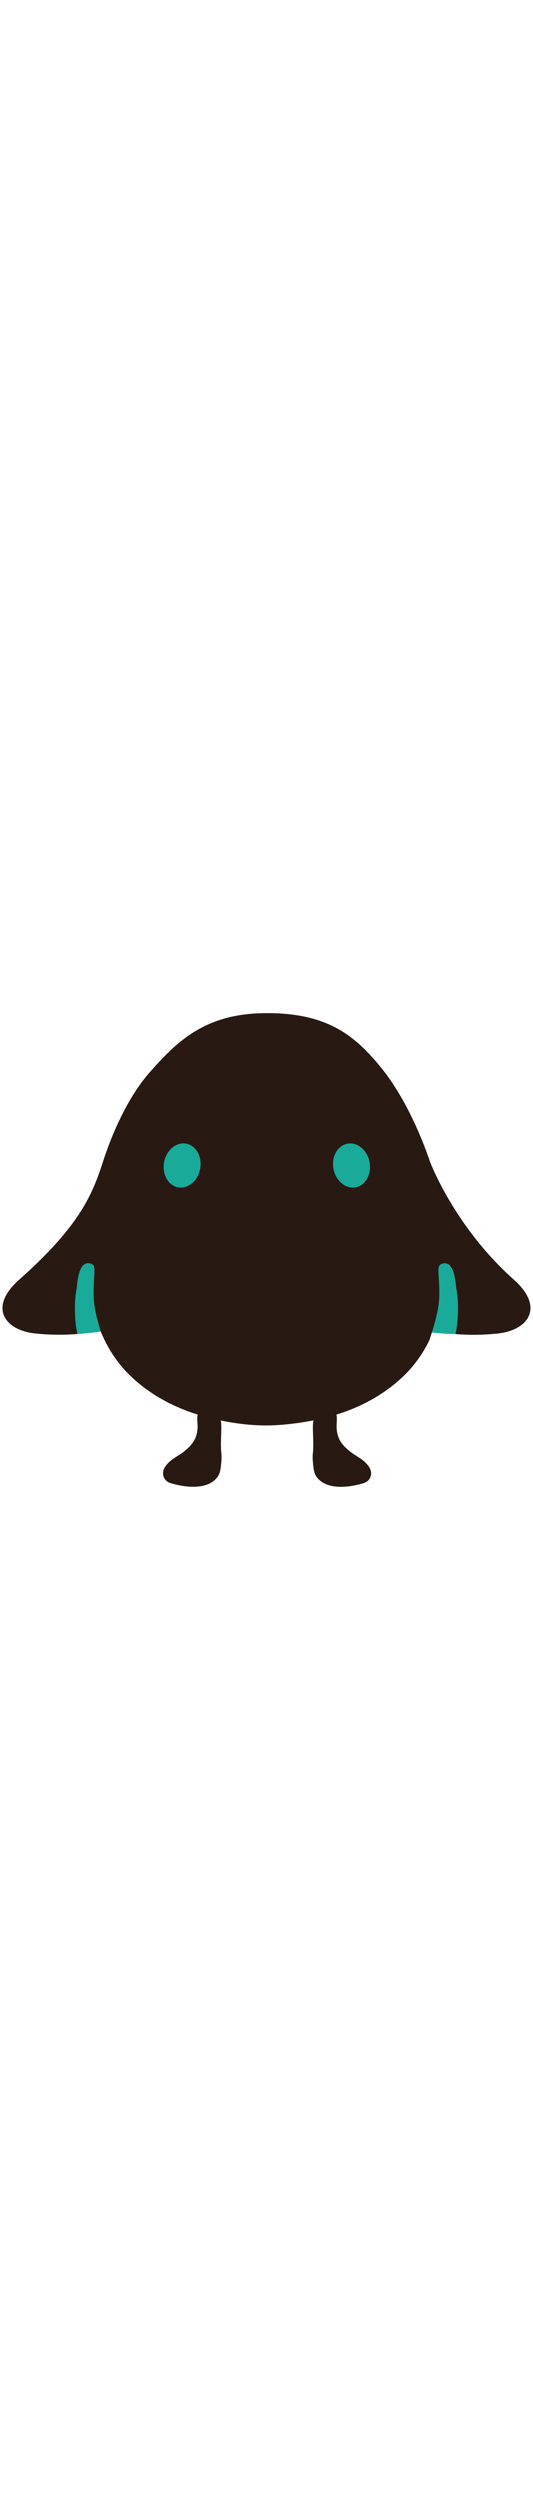 <svg id="th_noc_front-facing-baby-chick" width="100%" height="100%" xmlns="http://www.w3.org/2000/svg" version="1.1" xmlns:xlink="http://www.w3.org/1999/xlink" xmlns:svgjs="http://svgjs.com/svgjs" preserveAspectRatio="xMidYMid meet" viewBox="0 0 32 32" style="height:150px" data-uid="noc_front-facing-baby-chick" data-keyword="front-facing-baby-chick" data-complex="true" data-coll="noc" data-c="{&quot;2f2f2f&quot;:[&quot;noc_front-facing-baby-chick_l_1&quot;,&quot;noc_front-facing-baby-chick_l_3&quot;],&quot;fcc21b&quot;:[&quot;noc_front-facing-baby-chick_l_2&quot;],&quot;f79329&quot;:[&quot;noc_front-facing-baby-chick_l_4&quot;]}" data-colors="[&quot;#2f2f2f&quot;,&quot;#fcc21b&quot;,&quot;#f79329&quot;]"><defs id="SvgjsDefs4865"></defs><path id="noc_front-facing-baby-chick_l_1" d="M27.345 21.043S26.445 21.031 25.925 20.948L24.817 18.108L25.967 15.618L27.655 15.938L28.645 19.096ZM4.647 21.043S5.48 20.991 6.049 20.888L7.904 17.17L6.056 14.762L3.206 16.81L3.446 20.423Z " data-color-original="#2f2f2f" fill="#1aaa99" class="2f2f2f"></path><path id="noc_front-facing-baby-chick_l_2" d="M30.855 17.785C27.265 14.59 25.812 10.692 25.812 10.692C25.087 8.559 24.032 6.482 22.914 5.102C21.347 3.169 19.707 1.785 16.034 1.789C12.362 1.781 10.659 3.452 9.011 5.314C7.846 6.629 6.856 8.621 6.186 10.694S4.736 14.592 1.146 17.787C-0.741 19.464 0.321 20.819 2.093 21.007C2.995 21.105 3.858 21.105 4.648 21.042C4.63 20.967 4.618 20.89 4.603 20.815A6.39 6.39 0 0 1 4.513 20.04C4.483 19.47 4.491 18.897 4.598 18.33C4.623 18.19 4.648 17.585 4.828 17.178C4.943 16.923 5.12 16.743 5.4 16.806C5.715 16.876 5.675 17.141 5.668 17.318C5.643 18.016 5.568 18.69 5.681 19.385C5.758 19.893 5.896 20.393 6.048 20.89C6.45 21.873 7.026 22.78 7.835 23.558C8.987 24.665 10.402 25.425 11.87 25.875C11.805 26.125 11.878 26.442 11.86 26.703C11.813 27.363 11.52 27.713 11.028 28.108C10.796 28.296 10.51 28.433 10.273 28.625C10.068 28.793 9.833 29.038 9.796 29.305A0.605 0.605 0 0 0 10.224 29.982C11.049 30.244 12.484 30.444 13.072 29.599C13.242 29.357 13.257 29.021 13.287 28.716C13.305 28.546 13.305 28.333 13.287 28.164C13.242 27.709 13.279 27.269 13.285 26.799C13.287 26.592 13.295 26.397 13.252 26.232C13.992 26.382 14.959 26.529 15.959 26.529C16.981 26.529 18.031 26.377 18.824 26.224C18.779 26.392 18.784 26.589 18.786 26.802C18.794 27.272 18.831 27.715 18.786 28.167C18.766 28.337 18.766 28.55 18.786 28.719C18.816 29.024 18.831 29.359 18.998 29.602C19.588 30.445 21.023 30.247 21.846 29.985A0.604 0.604 0 0 0 22.273 29.308C22.235 29.041 22 28.796 21.798 28.628C21.558 28.436 21.275 28.298 21.04 28.111C20.548 27.716 20.255 27.366 20.212 26.706C20.192 26.446 20.259 26.131 20.197 25.878C21.667 25.428 23.082 24.666 24.234 23.561A7.552 7.552 0 0 0 25.772 21.428L25.777 21.418C26.002 20.748 26.207 20.073 26.317 19.388C26.43 18.69 26.352 18.018 26.327 17.321C26.322 17.144 26.28 16.879 26.594 16.809C26.874 16.746 27.051 16.926 27.167 17.181C27.347 17.588 27.372 18.196 27.4 18.333C27.508 18.9 27.515 19.473 27.482 20.043A6.196 6.196 0 0 1 27.392 20.818C27.38 20.893 27.362 20.968 27.345 21.045C28.133 21.108 29 21.108 29.905 21.01C31.675 20.818 32.738 19.465 30.853 17.785Z " data-color-original="#fcc21b" fill="#281a13" class="fcc21b"></path><path id="noc_front-facing-baby-chick_l_3" d="M12 11.21C11.83 11.927 11.213 12.378 10.627 12.228C10.037 12.073 9.699 11.368 9.869 10.65C10.041 9.937 10.656 9.48 11.246 9.638C11.834 9.788 12.171 10.495 11.998 11.21ZM20.038 11.21C20.208 11.927 20.828 12.378 21.413 12.228C22 12.073 22.34 11.368 22.171 10.65C21.999 9.937 21.381 9.48 20.796 9.638C20.203 9.788 19.869 10.495 20.038 11.21Z " data-color-original="#2f2f2f" fill="#1aaa99" class="2f2f2f"></path><path id="noc_front-facing-baby-chick_l_4" d="M13.783 13.852A1.665 1.665 0 0 1 13.733 13.747C13.551 13.282 13.918 12.96 14.225 12.732C14.473 12.55 14.717 12.357 14.985 12.209A2.188 2.188 0 0 1 16.037 11.919C16.575 11.924 17.089 12.157 17.547 12.459C17.71 12.564 17.86 12.684 18.02 12.791C18.065 12.821 18.102 12.863 18.142 12.901C18.395 13.136 18.514 13.596 18.305 13.899C18.2 14.047 18.035 14.161 17.9 14.274C17.72 14.426 17.548 14.594 17.35 14.721C17.103 14.883 16.853 15.036 16.605 15.191C16.415 15.308 16.25 15.488 16.005 15.451C15.712 15.406 15.423 15.174 15.19 15.004C15.028 14.887 14.86 14.777 14.7 14.649C14.522 14.516 14.385 14.314 14.19 14.214C14.008 14.116 13.885 14.036 13.782 13.851Z " data-color-original="#f79329" fill="#281a13" class="f79329"></path></svg>